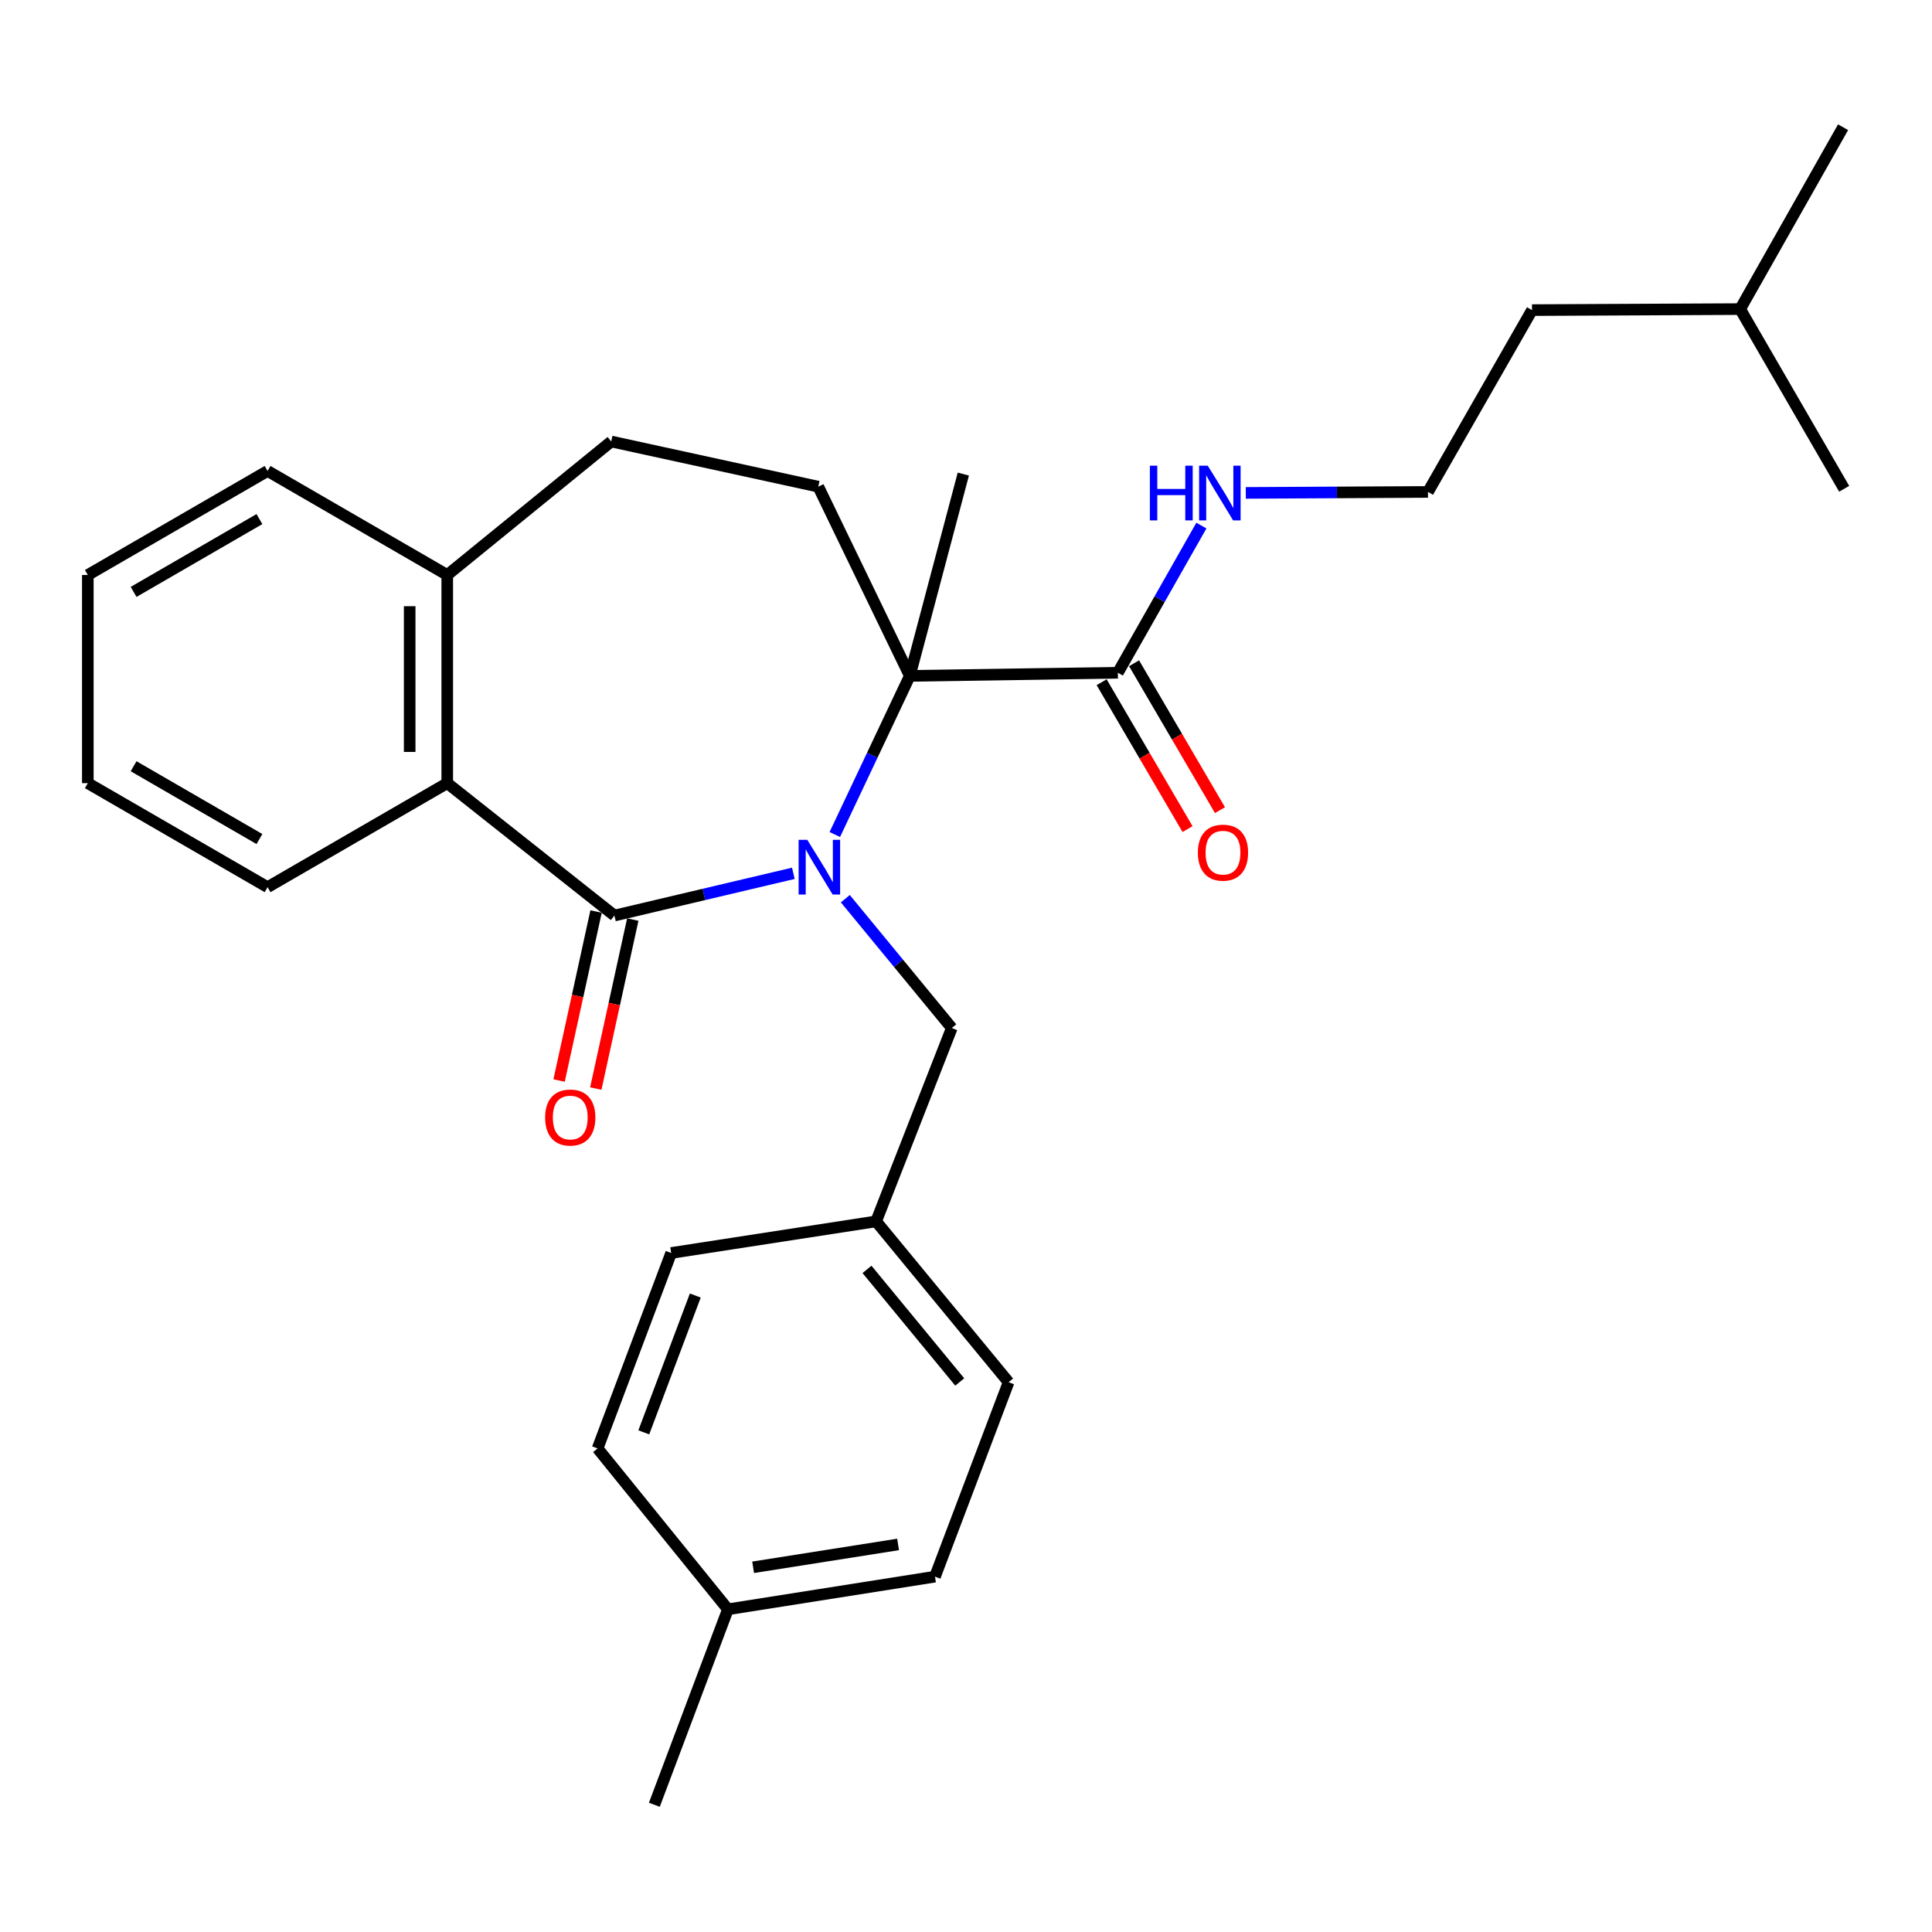 <?xml version='1.0' encoding='iso-8859-1'?>
<svg version='1.1' baseProfile='full'
              xmlns='http://www.w3.org/2000/svg'
                      xmlns:rdkit='http://www.rdkit.org/xml'
                      xmlns:xlink='http://www.w3.org/1999/xlink'
                  xml:space='preserve'
width='1000px' height='1000px' viewBox='0 0 1000 1000'>
<!-- END OF HEADER -->
<rect style='opacity:1.0;fill:#FFFFFF;stroke:none' width='1000' height='1000' x='0' y='0'> </rect>
<path class='bond-0' d='M 410.639,452.023 L 364.33,462.955' style='fill:none;fill-rule:evenodd;stroke:#0000FF;stroke-width:6px;stroke-linecap:butt;stroke-linejoin:miter;stroke-opacity:1' />
<path class='bond-0' d='M 364.33,462.955 L 318.022,473.887' style='fill:none;fill-rule:evenodd;stroke:#000000;stroke-width:6px;stroke-linecap:butt;stroke-linejoin:miter;stroke-opacity:1' />
<path class='bond-1' d='M 432.092,431.947 L 451.499,390.893' style='fill:none;fill-rule:evenodd;stroke:#0000FF;stroke-width:6px;stroke-linecap:butt;stroke-linejoin:miter;stroke-opacity:1' />
<path class='bond-1' d='M 451.499,390.893 L 470.906,349.839' style='fill:none;fill-rule:evenodd;stroke:#000000;stroke-width:6px;stroke-linecap:butt;stroke-linejoin:miter;stroke-opacity:1' />
<path class='bond-5' d='M 437.54,465.165 L 465.091,498.631' style='fill:none;fill-rule:evenodd;stroke:#0000FF;stroke-width:6px;stroke-linecap:butt;stroke-linejoin:miter;stroke-opacity:1' />
<path class='bond-5' d='M 465.091,498.631 L 492.643,532.098' style='fill:none;fill-rule:evenodd;stroke:#000000;stroke-width:6px;stroke-linecap:butt;stroke-linejoin:miter;stroke-opacity:1' />
<path class='bond-2' d='M 318.022,473.887 L 231.495,405.359' style='fill:none;fill-rule:evenodd;stroke:#000000;stroke-width:6px;stroke-linecap:butt;stroke-linejoin:miter;stroke-opacity:1' />
<path class='bond-6' d='M 308.523,471.809 L 298.952,515.543' style='fill:none;fill-rule:evenodd;stroke:#000000;stroke-width:6px;stroke-linecap:butt;stroke-linejoin:miter;stroke-opacity:1' />
<path class='bond-6' d='M 298.952,515.543 L 289.382,559.277' style='fill:none;fill-rule:evenodd;stroke:#FF0000;stroke-width:6px;stroke-linecap:butt;stroke-linejoin:miter;stroke-opacity:1' />
<path class='bond-6' d='M 327.52,475.966 L 317.95,519.7' style='fill:none;fill-rule:evenodd;stroke:#000000;stroke-width:6px;stroke-linecap:butt;stroke-linejoin:miter;stroke-opacity:1' />
<path class='bond-6' d='M 317.95,519.7 L 308.379,563.434' style='fill:none;fill-rule:evenodd;stroke:#FF0000;stroke-width:6px;stroke-linecap:butt;stroke-linejoin:miter;stroke-opacity:1' />
<path class='bond-3' d='M 470.906,349.839 L 578.597,348.208' style='fill:none;fill-rule:evenodd;stroke:#000000;stroke-width:6px;stroke-linecap:butt;stroke-linejoin:miter;stroke-opacity:1' />
<path class='bond-4' d='M 470.906,349.839 L 423.542,251.903' style='fill:none;fill-rule:evenodd;stroke:#000000;stroke-width:6px;stroke-linecap:butt;stroke-linejoin:miter;stroke-opacity:1' />
<path class='bond-12' d='M 470.906,349.839 L 498.617,245.388' style='fill:none;fill-rule:evenodd;stroke:#000000;stroke-width:6px;stroke-linecap:butt;stroke-linejoin:miter;stroke-opacity:1' />
<path class='bond-7' d='M 231.495,405.359 L 231.495,297.614' style='fill:none;fill-rule:evenodd;stroke:#000000;stroke-width:6px;stroke-linecap:butt;stroke-linejoin:miter;stroke-opacity:1' />
<path class='bond-7' d='M 212.048,389.197 L 212.048,313.776' style='fill:none;fill-rule:evenodd;stroke:#000000;stroke-width:6px;stroke-linecap:butt;stroke-linejoin:miter;stroke-opacity:1' />
<path class='bond-19' d='M 231.495,405.359 L 138.496,459.194' style='fill:none;fill-rule:evenodd;stroke:#000000;stroke-width:6px;stroke-linecap:butt;stroke-linejoin:miter;stroke-opacity:1' />
<path class='bond-8' d='M 570.204,353.117 L 592.437,391.13' style='fill:none;fill-rule:evenodd;stroke:#000000;stroke-width:6px;stroke-linecap:butt;stroke-linejoin:miter;stroke-opacity:1' />
<path class='bond-8' d='M 592.437,391.13 L 614.671,429.144' style='fill:none;fill-rule:evenodd;stroke:#FF0000;stroke-width:6px;stroke-linecap:butt;stroke-linejoin:miter;stroke-opacity:1' />
<path class='bond-8' d='M 586.99,343.299 L 609.224,381.312' style='fill:none;fill-rule:evenodd;stroke:#000000;stroke-width:6px;stroke-linecap:butt;stroke-linejoin:miter;stroke-opacity:1' />
<path class='bond-8' d='M 609.224,381.312 L 631.457,419.326' style='fill:none;fill-rule:evenodd;stroke:#FF0000;stroke-width:6px;stroke-linecap:butt;stroke-linejoin:miter;stroke-opacity:1' />
<path class='bond-10' d='M 578.597,348.208 L 600.218,310.12' style='fill:none;fill-rule:evenodd;stroke:#000000;stroke-width:6px;stroke-linecap:butt;stroke-linejoin:miter;stroke-opacity:1' />
<path class='bond-10' d='M 600.218,310.12 L 621.839,272.032' style='fill:none;fill-rule:evenodd;stroke:#0000FF;stroke-width:6px;stroke-linecap:butt;stroke-linejoin:miter;stroke-opacity:1' />
<path class='bond-9' d='M 423.542,251.903 L 316.369,228.524' style='fill:none;fill-rule:evenodd;stroke:#000000;stroke-width:6px;stroke-linecap:butt;stroke-linejoin:miter;stroke-opacity:1' />
<path class='bond-11' d='M 492.643,532.098 L 453.479,632.184' style='fill:none;fill-rule:evenodd;stroke:#000000;stroke-width:6px;stroke-linecap:butt;stroke-linejoin:miter;stroke-opacity:1' />
<path class='bond-20' d='M 231.495,297.614 L 138.496,243.768' style='fill:none;fill-rule:evenodd;stroke:#000000;stroke-width:6px;stroke-linecap:butt;stroke-linejoin:miter;stroke-opacity:1' />
<path class='bond-28' d='M 231.495,297.614 L 316.369,228.524' style='fill:none;fill-rule:evenodd;stroke:#000000;stroke-width:6px;stroke-linecap:butt;stroke-linejoin:miter;stroke-opacity:1' />
<path class='bond-18' d='M 644.828,255.127 L 691.974,254.876' style='fill:none;fill-rule:evenodd;stroke:#0000FF;stroke-width:6px;stroke-linecap:butt;stroke-linejoin:miter;stroke-opacity:1' />
<path class='bond-18' d='M 691.974,254.876 L 739.119,254.626' style='fill:none;fill-rule:evenodd;stroke:#000000;stroke-width:6px;stroke-linecap:butt;stroke-linejoin:miter;stroke-opacity:1' />
<path class='bond-14' d='M 453.479,632.184 L 347.397,648.541' style='fill:none;fill-rule:evenodd;stroke:#000000;stroke-width:6px;stroke-linecap:butt;stroke-linejoin:miter;stroke-opacity:1' />
<path class='bond-15' d='M 453.479,632.184 L 522.05,715.426' style='fill:none;fill-rule:evenodd;stroke:#000000;stroke-width:6px;stroke-linecap:butt;stroke-linejoin:miter;stroke-opacity:1' />
<path class='bond-15' d='M 448.755,657.034 L 496.755,715.304' style='fill:none;fill-rule:evenodd;stroke:#000000;stroke-width:6px;stroke-linecap:butt;stroke-linejoin:miter;stroke-opacity:1' />
<path class='bond-13' d='M 376.773,832.971 L 483.946,816.074' style='fill:none;fill-rule:evenodd;stroke:#000000;stroke-width:6px;stroke-linecap:butt;stroke-linejoin:miter;stroke-opacity:1' />
<path class='bond-13' d='M 389.82,811.227 L 464.841,799.399' style='fill:none;fill-rule:evenodd;stroke:#000000;stroke-width:6px;stroke-linecap:butt;stroke-linejoin:miter;stroke-opacity:1' />
<path class='bond-22' d='M 376.773,832.971 L 338.689,934.148' style='fill:none;fill-rule:evenodd;stroke:#000000;stroke-width:6px;stroke-linecap:butt;stroke-linejoin:miter;stroke-opacity:1' />
<path class='bond-29' d='M 376.773,832.971 L 309.314,749.707' style='fill:none;fill-rule:evenodd;stroke:#000000;stroke-width:6px;stroke-linecap:butt;stroke-linejoin:miter;stroke-opacity:1' />
<path class='bond-17' d='M 347.397,648.541 L 309.314,749.707' style='fill:none;fill-rule:evenodd;stroke:#000000;stroke-width:6px;stroke-linecap:butt;stroke-linejoin:miter;stroke-opacity:1' />
<path class='bond-17' d='M 359.885,670.567 L 333.226,741.383' style='fill:none;fill-rule:evenodd;stroke:#000000;stroke-width:6px;stroke-linecap:butt;stroke-linejoin:miter;stroke-opacity:1' />
<path class='bond-16' d='M 522.05,715.426 L 483.946,816.074' style='fill:none;fill-rule:evenodd;stroke:#000000;stroke-width:6px;stroke-linecap:butt;stroke-linejoin:miter;stroke-opacity:1' />
<path class='bond-21' d='M 739.119,254.626 L 792.965,160.514' style='fill:none;fill-rule:evenodd;stroke:#000000;stroke-width:6px;stroke-linecap:butt;stroke-linejoin:miter;stroke-opacity:1' />
<path class='bond-24' d='M 138.496,459.194 L 45.455,405.359' style='fill:none;fill-rule:evenodd;stroke:#000000;stroke-width:6px;stroke-linecap:butt;stroke-linejoin:miter;stroke-opacity:1' />
<path class='bond-24' d='M 134.279,434.287 L 69.15,396.602' style='fill:none;fill-rule:evenodd;stroke:#000000;stroke-width:6px;stroke-linecap:butt;stroke-linejoin:miter;stroke-opacity:1' />
<path class='bond-30' d='M 138.496,243.768 L 45.455,297.614' style='fill:none;fill-rule:evenodd;stroke:#000000;stroke-width:6px;stroke-linecap:butt;stroke-linejoin:miter;stroke-opacity:1' />
<path class='bond-30' d='M 134.281,268.676 L 69.151,306.368' style='fill:none;fill-rule:evenodd;stroke:#000000;stroke-width:6px;stroke-linecap:butt;stroke-linejoin:miter;stroke-opacity:1' />
<path class='bond-23' d='M 792.965,160.514 L 900.7,159.985' style='fill:none;fill-rule:evenodd;stroke:#000000;stroke-width:6px;stroke-linecap:butt;stroke-linejoin:miter;stroke-opacity:1' />
<path class='bond-25' d='M 900.7,159.985 L 954.545,252.994' style='fill:none;fill-rule:evenodd;stroke:#000000;stroke-width:6px;stroke-linecap:butt;stroke-linejoin:miter;stroke-opacity:1' />
<path class='bond-26' d='M 900.7,159.985 L 953.973,65.852' style='fill:none;fill-rule:evenodd;stroke:#000000;stroke-width:6px;stroke-linecap:butt;stroke-linejoin:miter;stroke-opacity:1' />
<path class='bond-27' d='M 45.455,405.359 L 45.455,297.614' style='fill:none;fill-rule:evenodd;stroke:#000000;stroke-width:6px;stroke-linecap:butt;stroke-linejoin:miter;stroke-opacity:1' />
<path  class='atom-0' d='M 417.844 434.684
L 427.124 449.684
Q 428.044 451.164, 429.524 453.844
Q 431.004 456.524, 431.084 456.684
L 431.084 434.684
L 434.844 434.684
L 434.844 463.004
L 430.964 463.004
L 421.004 446.604
Q 419.844 444.684, 418.604 442.484
Q 417.404 440.284, 417.044 439.604
L 417.044 463.004
L 413.364 463.004
L 413.364 434.684
L 417.844 434.684
' fill='#0000FF'/>
<path  class='atom-7' d='M 282.161 578.429
Q 282.161 571.629, 285.521 567.829
Q 288.881 564.029, 295.161 564.029
Q 301.441 564.029, 304.801 567.829
Q 308.161 571.629, 308.161 578.429
Q 308.161 585.309, 304.761 589.229
Q 301.361 593.109, 295.161 593.109
Q 288.921 593.109, 285.521 589.229
Q 282.161 585.349, 282.161 578.429
M 295.161 589.909
Q 299.481 589.909, 301.801 587.029
Q 304.161 584.109, 304.161 578.429
Q 304.161 572.869, 301.801 570.069
Q 299.481 567.229, 295.161 567.229
Q 290.841 567.229, 288.481 570.029
Q 286.161 572.829, 286.161 578.429
Q 286.161 584.149, 288.481 587.029
Q 290.841 589.909, 295.161 589.909
' fill='#FF0000'/>
<path  class='atom-9' d='M 620.016 441.329
Q 620.016 434.529, 623.376 430.729
Q 626.736 426.929, 633.016 426.929
Q 639.296 426.929, 642.656 430.729
Q 646.016 434.529, 646.016 441.329
Q 646.016 448.209, 642.616 452.129
Q 639.216 456.009, 633.016 456.009
Q 626.776 456.009, 623.376 452.129
Q 620.016 448.249, 620.016 441.329
M 633.016 452.809
Q 637.336 452.809, 639.656 449.929
Q 642.016 447.009, 642.016 441.329
Q 642.016 435.769, 639.656 432.969
Q 637.336 430.129, 633.016 430.129
Q 628.696 430.129, 626.336 432.929
Q 624.016 435.729, 624.016 441.329
Q 624.016 447.049, 626.336 449.929
Q 628.696 452.809, 633.016 452.809
' fill='#FF0000'/>
<path  class='atom-11' d='M 595.175 241.038
L 599.015 241.038
L 599.015 253.078
L 613.495 253.078
L 613.495 241.038
L 617.335 241.038
L 617.335 269.358
L 613.495 269.358
L 613.495 256.278
L 599.015 256.278
L 599.015 269.358
L 595.175 269.358
L 595.175 241.038
' fill='#0000FF'/>
<path  class='atom-11' d='M 625.135 241.038
L 634.415 256.038
Q 635.335 257.518, 636.815 260.198
Q 638.295 262.878, 638.375 263.038
L 638.375 241.038
L 642.135 241.038
L 642.135 269.358
L 638.255 269.358
L 628.295 252.958
Q 627.135 251.038, 625.895 248.838
Q 624.695 246.638, 624.335 245.958
L 624.335 269.358
L 620.655 269.358
L 620.655 241.038
L 625.135 241.038
' fill='#0000FF'/>
</svg>

